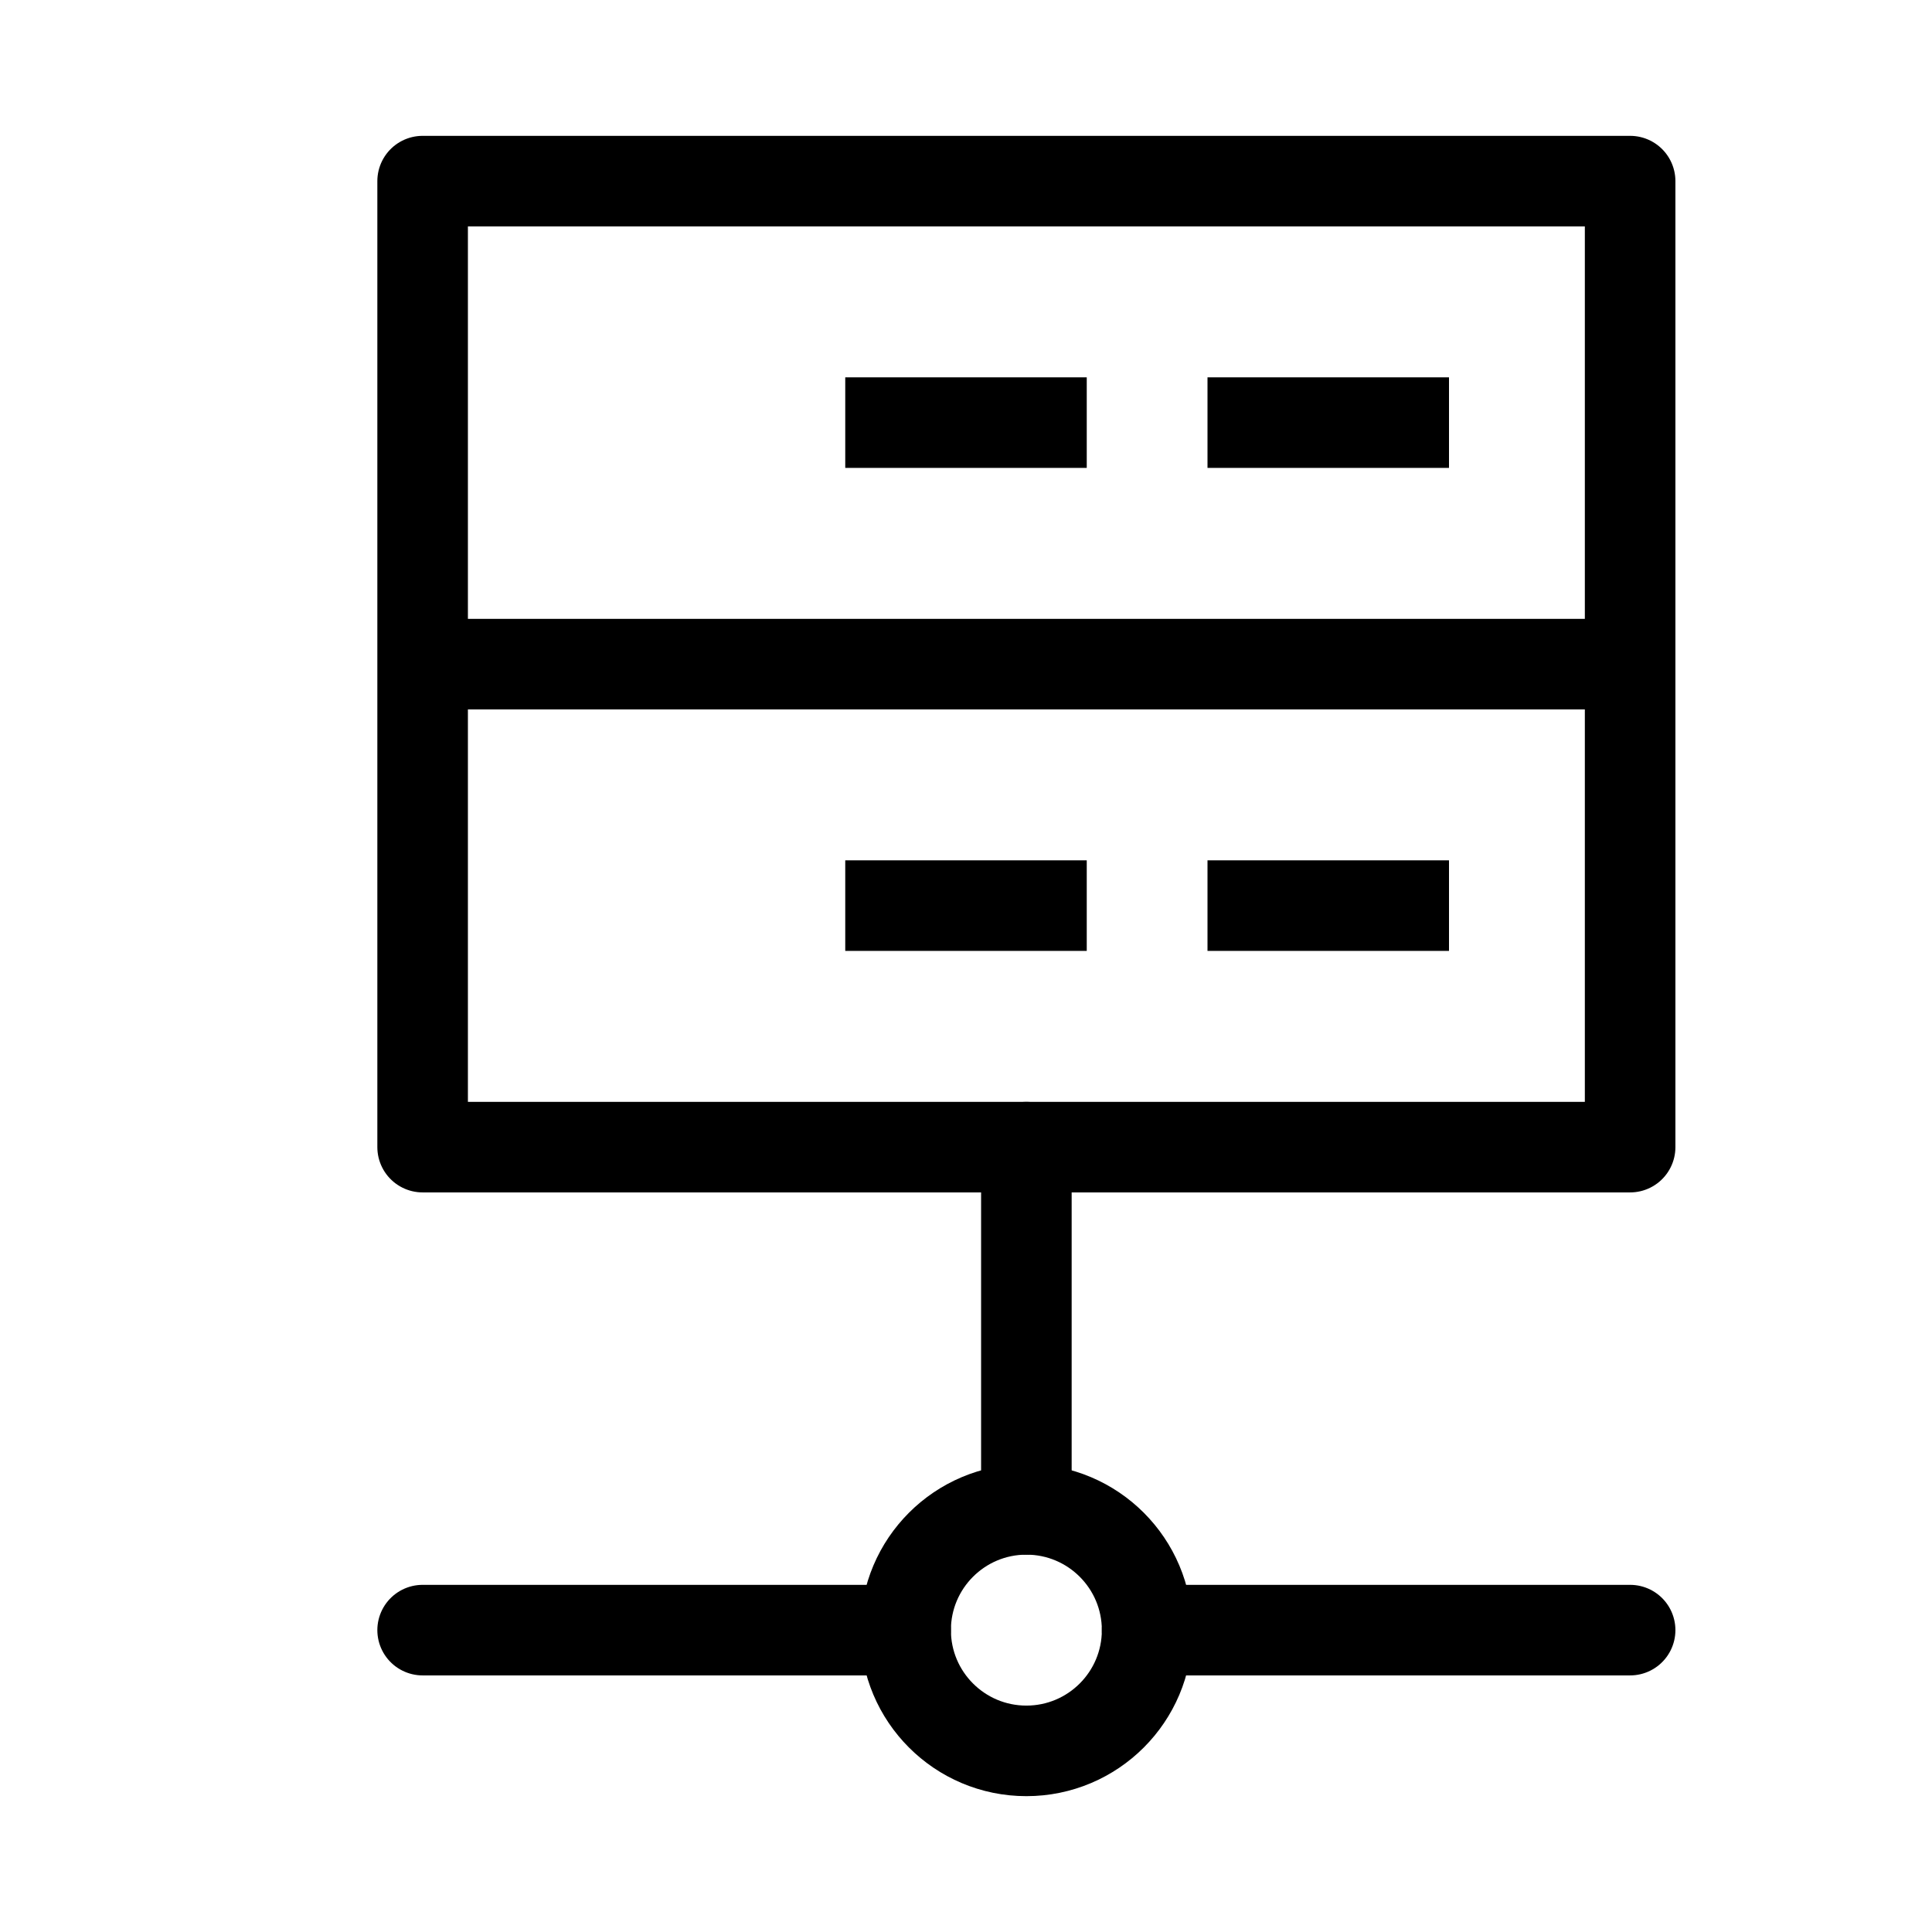 <?xml version="1.0" encoding="UTF-8"?> <!-- Generator: Adobe Illustrator 24.0.2, SVG Export Plug-In . SVG Version: 6.00 Build 0) --> <svg xmlns="http://www.w3.org/2000/svg" xmlns:xlink="http://www.w3.org/1999/xlink" id="Laag_1" x="0px" y="0px" viewBox="0 0 16 16" style="enable-background:new 0 0 16 16;" xml:space="preserve"> <style type="text/css"> .st0{fill:none;stroke:#000000;stroke-width:0.75;stroke-linecap:round;stroke-linejoin:round;stroke-miterlimit:10;} .st1{fill:none;stroke:#000000;stroke-width:0.75;stroke-linejoin:round;stroke-miterlimit:10;} </style> <g> <path class="st0" d="M3.5,1.5h10v8h-10V1.5z M3.5,5.5h10"></path> <path class="st1" d="M10,3.5h2 M7,3.5h2 M10,7.5h2 M7,7.5h2"></path> <circle class="st0" cx="8.5" cy="13.5" r="1"></circle> <path class="st0" d="M13.5,13.5h-4 M7.5,13.5h-4 M8.5,12.5v-3"></path> </g> </svg> 
